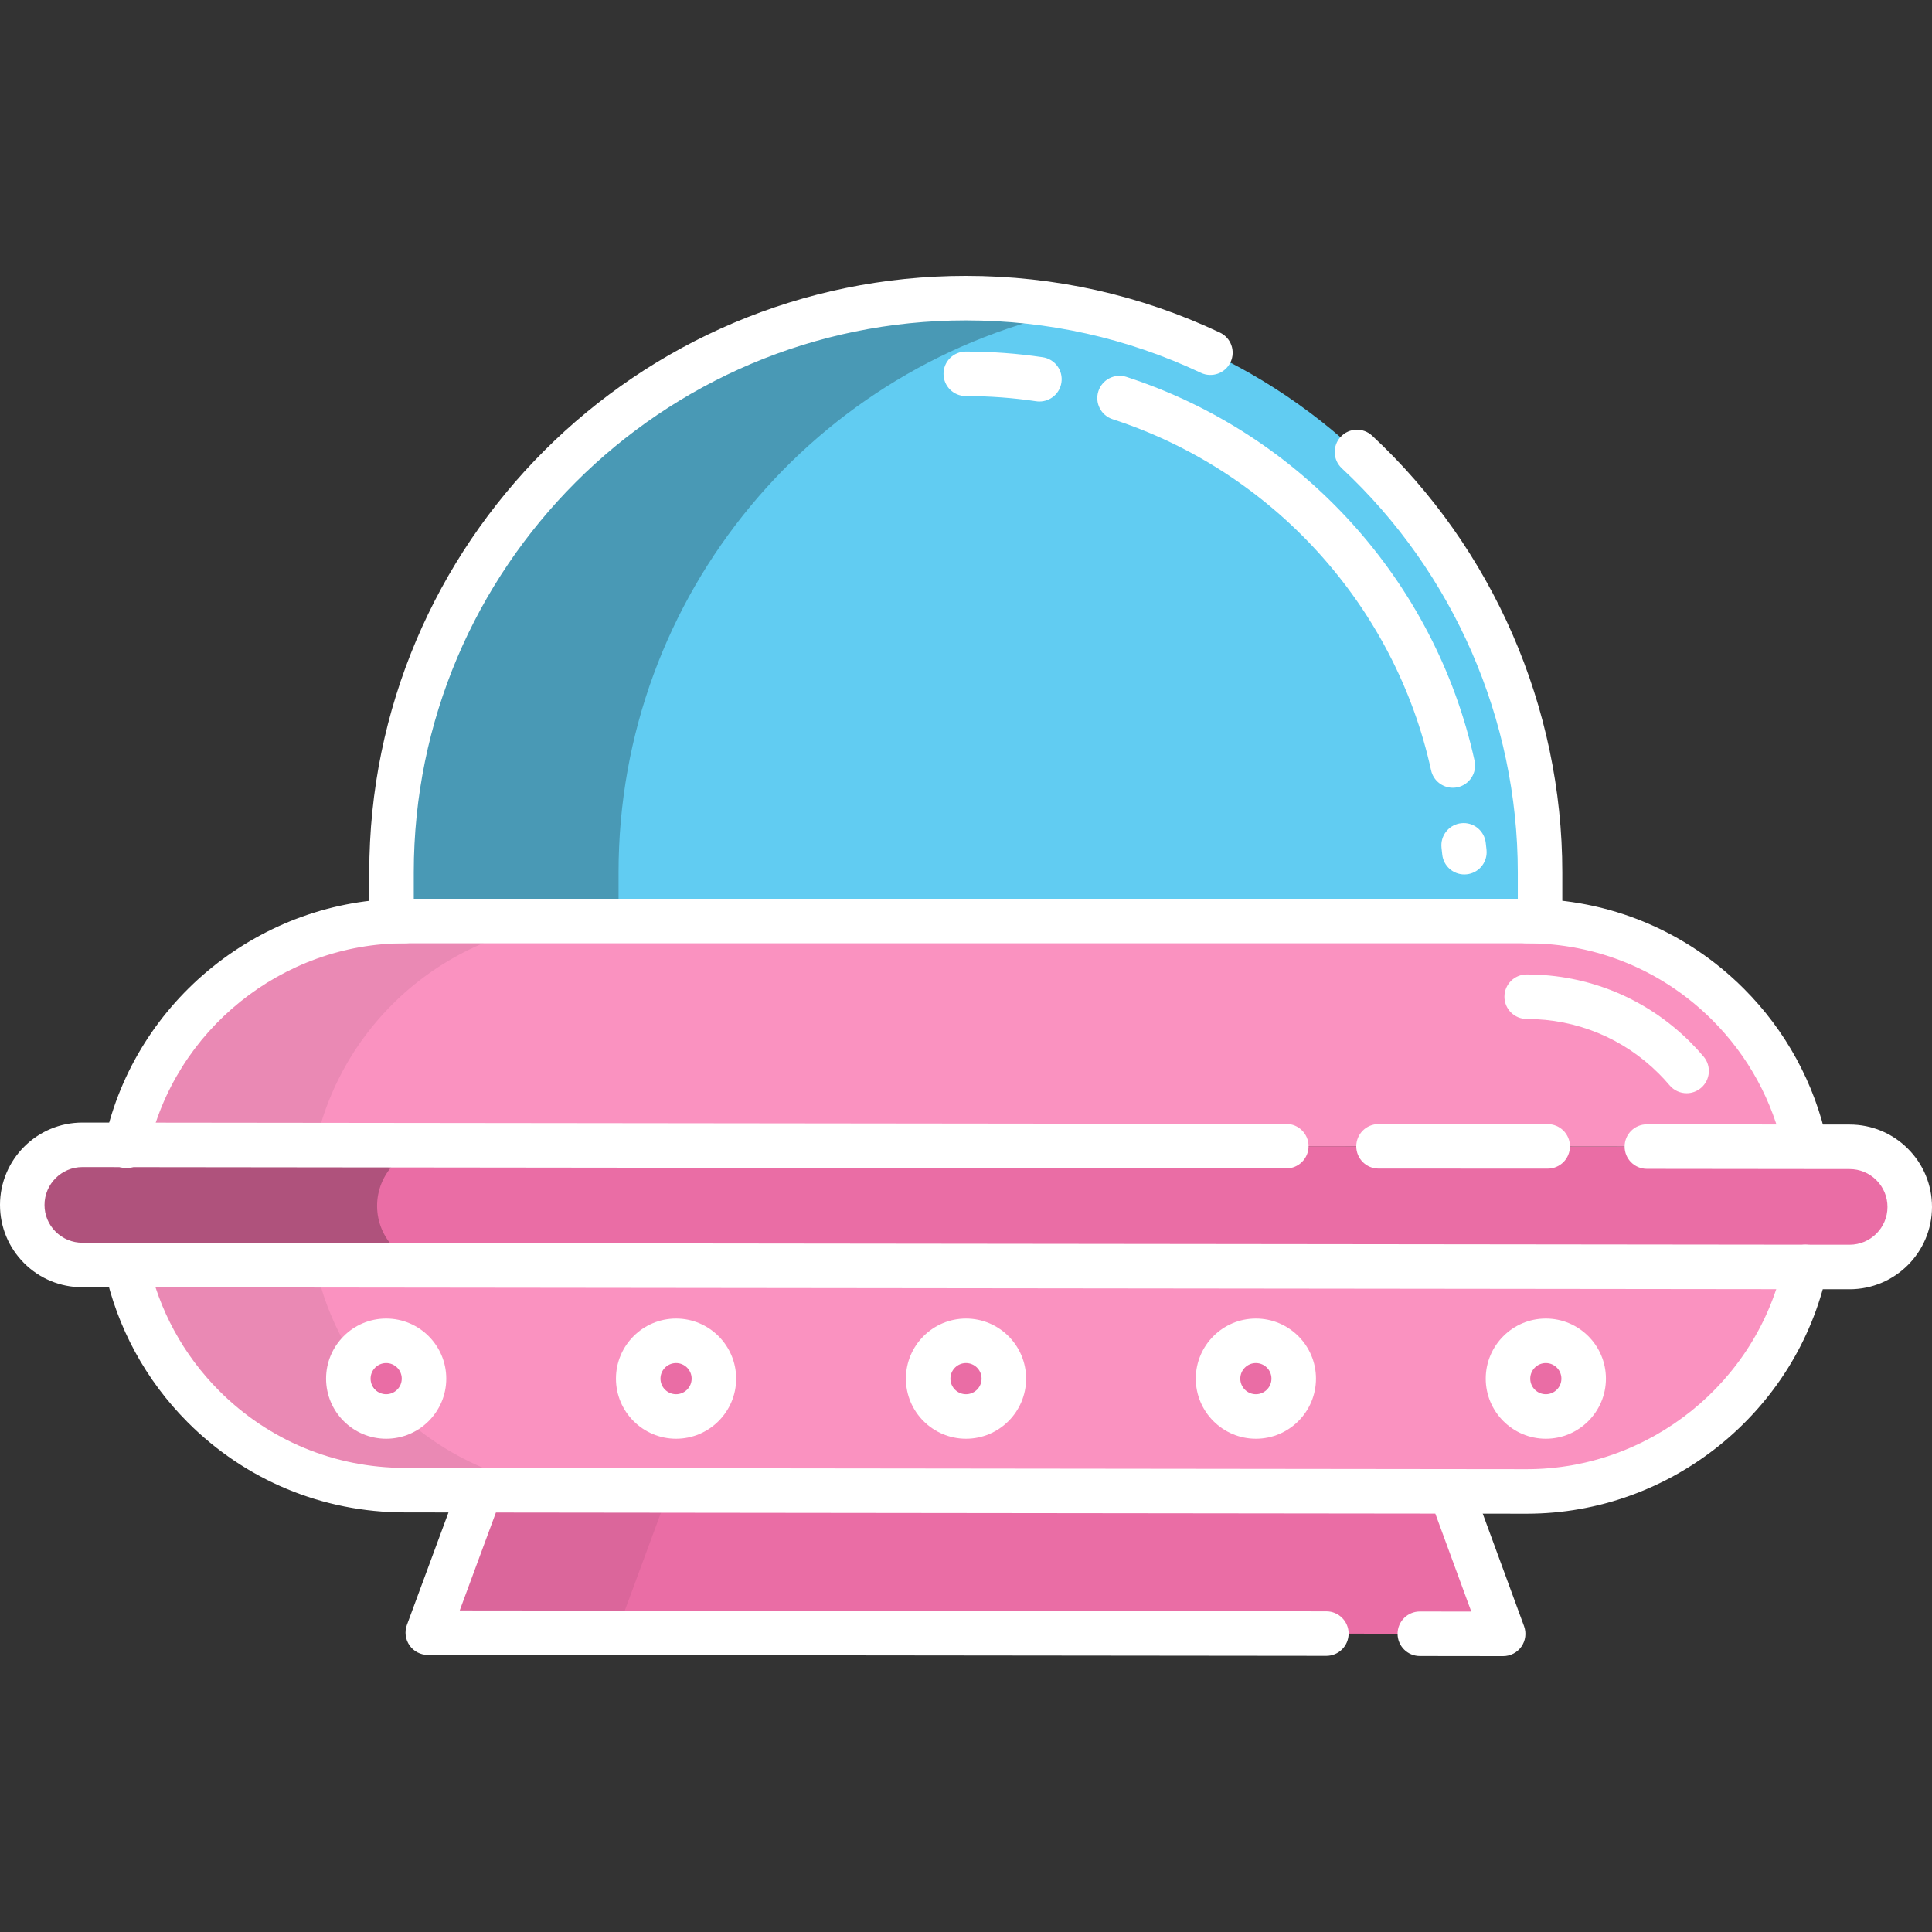<svg width="94" height="94" viewBox="0 0 94 94" fill="none" xmlns="http://www.w3.org/2000/svg">
<rect x="0" y="0" width="94" height="94" fill="#333333" stroke="none"/>
<g clip-path="url(#clip0)">
<path d="M70.591 72.561L73.136 79.494L20.814 79.435L23.374 72.507L70.591 72.561Z" fill="#EA6DA5"/>
<path d="M18.789 65.236C19.805 65.236 20.63 66.059 20.63 67.077C20.63 68.093 19.805 68.918 18.789 68.918C17.771 68.918 16.948 68.093 16.948 67.077C16.948 66.059 17.771 65.236 18.789 65.236Z" fill="#EA6DA5"/>
<path d="M32.893 65.236C33.911 65.236 34.734 66.059 34.734 67.077C34.734 68.093 33.911 68.918 32.893 68.918C31.878 68.918 31.052 68.093 31.052 67.077C31.052 66.059 31.878 65.236 32.893 65.236Z" fill="#EA6DA5"/>
<path d="M47 65.236C48.016 65.236 48.841 66.059 48.841 67.077C48.841 68.093 48.016 68.918 47 68.918C45.982 68.918 45.159 68.093 45.159 67.077C45.159 66.059 45.982 65.236 47 65.236Z" fill="#EA6DA5"/>
<path d="M61.104 65.236C62.122 65.236 62.945 66.059 62.945 67.077C62.945 68.093 62.122 68.918 61.104 68.918C60.088 68.918 59.263 68.093 59.263 67.077C59.263 66.059 60.088 65.236 61.104 65.236Z" fill="#EA6DA5"/>
<path d="M75.211 65.236C76.226 65.236 77.052 66.059 77.052 67.077C77.052 68.093 76.226 68.918 75.211 68.918C74.193 68.918 73.37 68.093 73.37 67.077C73.37 66.059 74.193 65.236 75.211 65.236Z" fill="#EA6DA5"/>
<path d="M6.158 55.702L87.832 55.795L89.995 55.797C91.611 55.799 92.919 57.109 92.917 58.725C92.915 60.337 91.607 61.645 89.993 61.645C89.991 61.645 89.991 61.645 89.989 61.645L87.838 61.643L6.153 61.549L4.003 61.547C2.389 61.545 1.081 60.235 1.083 58.621C1.085 57.008 2.393 55.699 4.005 55.699C4.007 55.699 4.007 55.699 4.009 55.699L6.158 55.702Z" fill="#EA6DA5"/>
<path opacity="0.25" d="M6.153 61.597L4.003 61.595C2.389 61.593 1.081 60.282 1.083 58.669C1.085 57.055 2.393 55.747 4.005 55.747C4.007 55.747 4.007 55.747 4.009 55.747L6.158 55.749L21.07 55.756C19.552 55.858 18.35 57.122 18.347 58.669C18.345 60.282 19.653 61.593 21.267 61.595L23.418 61.597" fill="black"/>
<path d="M6.153 61.549L87.838 61.643C86.491 67.893 80.927 72.572 74.273 72.565L70.591 72.561L23.374 72.507L19.692 72.502C15.863 72.498 12.4 70.943 9.896 68.433C8.046 66.579 6.721 64.205 6.153 61.549ZM77.052 67.077C77.052 66.059 76.227 65.236 75.211 65.236C74.193 65.236 73.37 66.059 73.37 67.077C73.37 68.093 74.193 68.918 75.211 68.918C76.227 68.918 77.052 68.093 77.052 67.077ZM62.945 67.077C62.945 66.059 62.122 65.236 61.104 65.236C60.089 65.236 59.263 66.059 59.263 67.077C59.263 68.093 60.089 68.918 61.104 68.918C62.122 68.918 62.945 68.093 62.945 67.077ZM48.841 67.077C48.841 66.059 48.016 65.236 47 65.236C45.982 65.236 45.159 66.059 45.159 67.077C45.159 68.093 45.982 68.918 47 68.918C48.016 68.918 48.841 68.093 48.841 67.077ZM34.734 67.077C34.734 66.059 33.911 65.236 32.894 65.236C31.878 65.236 31.052 66.059 31.052 67.077C31.052 68.093 31.878 68.918 32.894 68.918C33.911 68.918 34.734 68.093 34.734 67.077ZM20.63 67.077C20.63 66.059 19.805 65.236 18.789 65.236C17.771 65.236 16.948 66.059 16.948 67.077C16.948 68.093 17.771 68.918 18.789 68.918C19.805 68.918 20.63 68.093 20.63 67.077Z" fill="#FA92C0"/>
<path d="M87.831 55.749V55.795L6.157 55.702C7.515 49.472 13.062 44.811 19.698 44.811H74.279C78.108 44.811 81.574 46.362 84.082 48.87C85.934 50.722 87.261 53.094 87.831 55.749Z" fill="#FA92C0"/>
<path d="M82.061 53.189C81.753 53.189 81.448 53.059 81.233 52.805C81.069 52.611 80.894 52.42 80.713 52.24C78.996 50.522 76.711 49.577 74.28 49.577C73.681 49.577 73.197 49.092 73.197 48.494C73.197 47.896 73.681 47.411 74.28 47.411C77.29 47.411 80.118 48.582 82.245 50.708C82.468 50.931 82.684 51.167 82.887 51.407C83.274 51.864 83.216 52.547 82.759 52.933C82.556 53.105 82.308 53.189 82.061 53.189Z" fill="white"/>
<g opacity="0.25">
<path opacity="0.25" d="M20.818 79.435L23.378 72.507L32.557 72.517L30.002 79.435" fill="black"/>
<path opacity="0.25" d="M32.562 72.507L28.88 72.502C25.05 72.498 21.587 70.943 19.083 68.433C17.236 66.581 15.912 64.211 15.343 61.56L6.157 61.549C6.725 64.205 8.05 66.579 9.9 68.433C12.404 70.943 15.867 72.498 19.696 72.502L23.378 72.507L32.557 72.518" fill="black"/>
<path opacity="0.25" d="M6.162 55.702C7.52 49.472 13.066 44.811 19.703 44.811H28.886C22.25 44.811 16.703 49.472 15.345 55.702" fill="black"/>
</g>
<path d="M74.929 42.446V44.812H74.279H19.699H19.049V42.446C19.049 27.014 31.559 14.506 46.989 14.506C62.419 14.506 74.929 27.014 74.929 42.446Z" fill="#61CCF2"/>
<path opacity="0.25" d="M52.512 15.052C39.727 17.614 30.095 28.905 30.095 42.446V44.812H19.049V42.446C19.049 27.014 31.559 14.506 46.989 14.506C48.88 14.506 50.727 14.695 52.512 15.052Z" fill="black"/>
<path d="M74.286 73.648C74.281 73.648 74.277 73.648 74.272 73.648L70.59 73.644C69.991 73.643 69.507 73.158 69.508 72.56C69.508 71.962 69.993 71.478 70.591 71.478C70.591 71.478 70.592 71.478 70.592 71.478L74.274 71.482C74.278 71.482 74.282 71.482 74.286 71.482C80.269 71.482 85.522 67.25 86.779 61.415C86.905 60.83 87.48 60.458 88.066 60.584C88.651 60.71 89.023 61.286 88.897 61.871C87.425 68.697 81.282 73.648 74.286 73.648Z" fill="white"/>
<path d="M23.374 73.59C23.374 73.59 23.373 73.59 23.373 73.59L19.691 73.585C15.697 73.581 11.947 72.022 9.129 69.198C7.09 67.154 5.695 64.588 5.094 61.776C4.969 61.191 5.342 60.616 5.927 60.49C6.511 60.365 7.087 60.738 7.212 61.323C7.726 63.726 8.919 65.92 10.662 67.668C13.072 70.083 16.279 71.415 19.693 71.419L23.375 71.424C23.973 71.424 24.458 71.91 24.457 72.508C24.456 73.106 23.972 73.59 23.374 73.59Z" fill="white"/>
<path d="M87.83 56.832C87.331 56.832 86.881 56.485 86.772 55.977C86.257 53.574 85.062 51.382 83.316 49.636C80.903 47.223 77.694 45.894 74.279 45.894C73.681 45.894 73.196 45.41 73.196 44.812C73.196 44.214 73.681 43.728 74.279 43.728C78.272 43.728 82.026 45.282 84.848 48.105C86.889 50.146 88.287 52.711 88.89 55.522C89.015 56.107 88.643 56.683 88.058 56.808C87.982 56.825 87.906 56.832 87.83 56.832Z" fill="white"/>
<path d="M6.147 56.833C6.048 56.833 5.948 56.819 5.848 56.79C5.289 56.63 4.959 56.059 5.093 55.499C5.096 55.484 5.099 55.47 5.103 55.456C6.592 48.66 12.728 43.728 19.699 43.728C20.297 43.728 20.782 44.214 20.782 44.812C20.782 45.41 20.297 45.894 19.699 45.894C13.733 45.894 8.484 50.116 7.216 55.932C7.214 55.939 7.213 55.945 7.211 55.952C7.204 55.985 7.196 56.017 7.188 56.047C7.051 56.523 6.618 56.833 6.147 56.833Z" fill="white"/>
<path d="M75.302 56.859C75.301 56.859 75.301 56.859 75.301 56.859L67.071 56.856C66.473 56.856 65.988 56.371 65.988 55.773C65.989 55.175 66.473 54.691 67.071 54.691C67.071 54.691 67.072 54.691 67.072 54.691L75.302 54.693C75.9 54.694 76.385 55.178 76.385 55.776C76.384 56.375 75.9 56.859 75.302 56.859Z" fill="white"/>
<path d="M89.993 62.728L4.002 62.63C2.932 62.629 1.926 62.211 1.17 61.454C0.414 60.696 -0.001 59.69 3.03817e-06 58.62C0.003 56.413 1.8 54.617 4.005 54.617L62.585 54.683C63.183 54.684 63.667 55.169 63.667 55.767C63.666 56.365 63.181 56.849 62.584 56.849C62.583 56.849 62.583 56.849 62.582 56.849L4.008 56.783C2.992 56.783 2.167 57.608 2.166 58.623C2.165 59.114 2.356 59.576 2.703 59.924C3.051 60.272 3.512 60.464 4.004 60.465L89.99 60.562C91.007 60.562 91.833 59.737 91.834 58.724C91.835 58.232 91.644 57.769 91.296 57.421C90.949 57.073 90.486 56.881 89.994 56.88L80.126 56.869C79.528 56.868 79.044 56.383 79.044 55.785C79.045 55.187 79.53 54.703 80.127 54.703C80.128 54.703 80.128 54.703 80.129 54.703L89.996 54.714C91.067 54.715 92.073 55.134 92.829 55.891C93.586 56.649 94.001 57.656 94 58.727C93.997 60.933 92.2 62.728 89.993 62.728Z" fill="white"/>
<path d="M74.929 45.894H19.049C18.451 45.894 17.966 45.409 17.966 44.811V42.446C17.966 26.443 30.986 13.423 46.989 13.423C51.312 13.423 55.472 14.351 59.353 16.181C59.894 16.436 60.126 17.081 59.871 17.622C59.615 18.163 58.97 18.395 58.429 18.14C54.839 16.448 50.991 15.589 46.99 15.589C32.181 15.589 20.132 27.637 20.132 42.446V43.728H73.847V42.446C73.847 35.016 70.726 27.849 65.284 22.784C64.847 22.376 64.822 21.691 65.23 21.253C65.638 20.815 66.322 20.791 66.76 21.198C72.64 26.672 76.013 34.417 76.013 42.446V44.811C76.012 45.41 75.527 45.894 74.929 45.894Z" fill="white"/>
<path d="M71.247 42.546C70.702 42.546 70.232 42.135 70.172 41.581L70.135 41.247C70.131 41.207 70.129 41.167 70.129 41.128C70.129 40.583 70.54 40.114 71.094 40.053C71.688 39.986 72.223 40.417 72.288 41.012L72.325 41.345C72.329 41.385 72.331 41.425 72.331 41.464C72.331 42.009 71.921 42.479 71.366 42.539C71.326 42.544 71.286 42.546 71.247 42.546Z" fill="white"/>
<path d="M73.136 80.577C73.135 80.577 73.135 80.577 73.134 80.577L69.079 80.572C68.481 80.572 67.997 80.086 67.998 79.488C67.999 78.891 68.483 78.406 69.081 78.406C69.081 78.406 69.082 78.406 69.082 78.406L71.584 78.409L69.834 73.643L24.128 73.591L22.368 78.354L64.534 78.398C65.132 78.399 65.616 78.884 65.616 79.482C65.615 80.08 65.13 80.564 64.533 80.564C64.532 80.564 64.532 80.564 64.532 80.564L20.813 80.518C20.459 80.518 20.127 80.345 19.925 80.054C19.723 79.763 19.675 79.392 19.798 79.06L22.358 72.131C22.515 71.706 22.922 71.428 23.375 71.424L70.592 71.478C71.046 71.478 71.451 71.762 71.607 72.188L74.152 79.121C74.274 79.453 74.226 79.824 74.023 80.115C73.821 80.404 73.489 80.577 73.136 80.577Z" fill="white"/>
<path d="M18.789 70.001C17.176 70.001 15.865 68.689 15.865 67.077C15.865 65.465 17.176 64.153 18.789 64.153C20.401 64.153 21.713 65.465 21.713 67.077C21.713 68.689 20.401 70.001 18.789 70.001ZM18.789 66.319C18.371 66.319 18.031 66.659 18.031 67.077C18.031 67.495 18.371 67.835 18.789 67.835C19.207 67.835 19.547 67.495 19.547 67.077C19.547 66.659 19.207 66.319 18.789 66.319Z" fill="white"/>
<path d="M61.104 70.001C59.492 70.001 58.18 68.689 58.18 67.077C58.18 65.465 59.492 64.153 61.104 64.153C62.716 64.153 64.028 65.465 64.028 67.077C64.028 68.689 62.716 70.001 61.104 70.001ZM61.104 66.319C60.686 66.319 60.346 66.659 60.346 67.077C60.346 67.495 60.686 67.835 61.104 67.835C61.522 67.835 61.862 67.495 61.862 67.077C61.862 66.659 61.522 66.319 61.104 66.319Z" fill="white"/>
<path d="M32.893 70.001C31.281 70.001 29.969 68.689 29.969 67.077C29.969 65.465 31.281 64.153 32.893 64.153C34.505 64.153 35.817 65.465 35.817 67.077C35.817 68.689 34.505 70.001 32.893 70.001ZM32.893 66.319C32.475 66.319 32.135 66.659 32.135 67.077C32.135 67.495 32.475 67.835 32.893 67.835C33.311 67.835 33.651 67.495 33.651 67.077C33.651 66.659 33.311 66.319 32.893 66.319Z" fill="white"/>
<path d="M75.211 70.001C73.598 70.001 72.287 68.689 72.287 67.077C72.287 65.465 73.598 64.153 75.211 64.153C76.823 64.153 78.135 65.465 78.135 67.077C78.135 68.689 76.823 70.001 75.211 70.001ZM75.211 66.319C74.793 66.319 74.453 66.659 74.453 67.077C74.453 67.495 74.793 67.835 75.211 67.835C75.629 67.835 75.969 67.495 75.969 67.077C75.969 66.659 75.628 66.319 75.211 66.319Z" fill="white"/>
<path d="M47 70.001C45.387 70.001 44.076 68.689 44.076 67.077C44.076 65.465 45.387 64.153 47 64.153C48.612 64.153 49.924 65.465 49.924 67.077C49.924 68.689 48.612 70.001 47 70.001ZM47 66.319C46.582 66.319 46.242 66.659 46.242 67.077C46.242 67.495 46.582 67.835 47 67.835C47.418 67.835 47.758 67.495 47.758 67.077C47.758 66.659 47.418 66.319 47 66.319Z" fill="white"/>
<path d="M70.685 38.328C70.187 38.328 69.739 37.983 69.628 37.477C67.874 29.478 61.937 22.933 54.136 20.398C53.567 20.213 53.256 19.603 53.441 19.034C53.626 18.465 54.237 18.154 54.805 18.338C63.335 21.11 69.826 28.266 71.744 37.013C71.872 37.597 71.502 38.175 70.918 38.303C70.84 38.32 70.762 38.328 70.685 38.328Z" fill="white"/>
<path d="M50.573 19.535C50.52 19.535 50.467 19.532 50.413 19.523C49.287 19.356 48.135 19.271 46.989 19.271C46.391 19.271 45.906 18.786 45.906 18.188C45.906 17.59 46.391 17.105 46.989 17.105C48.242 17.105 49.501 17.198 50.731 17.381C51.323 17.469 51.731 18.02 51.643 18.611C51.563 19.149 51.101 19.535 50.573 19.535Z" fill="white"/>
</g>
<defs>
<clipPath id="clip0">
<rect width="94" height="94" fill="white"/>
</clipPath>
</defs>
</svg>

